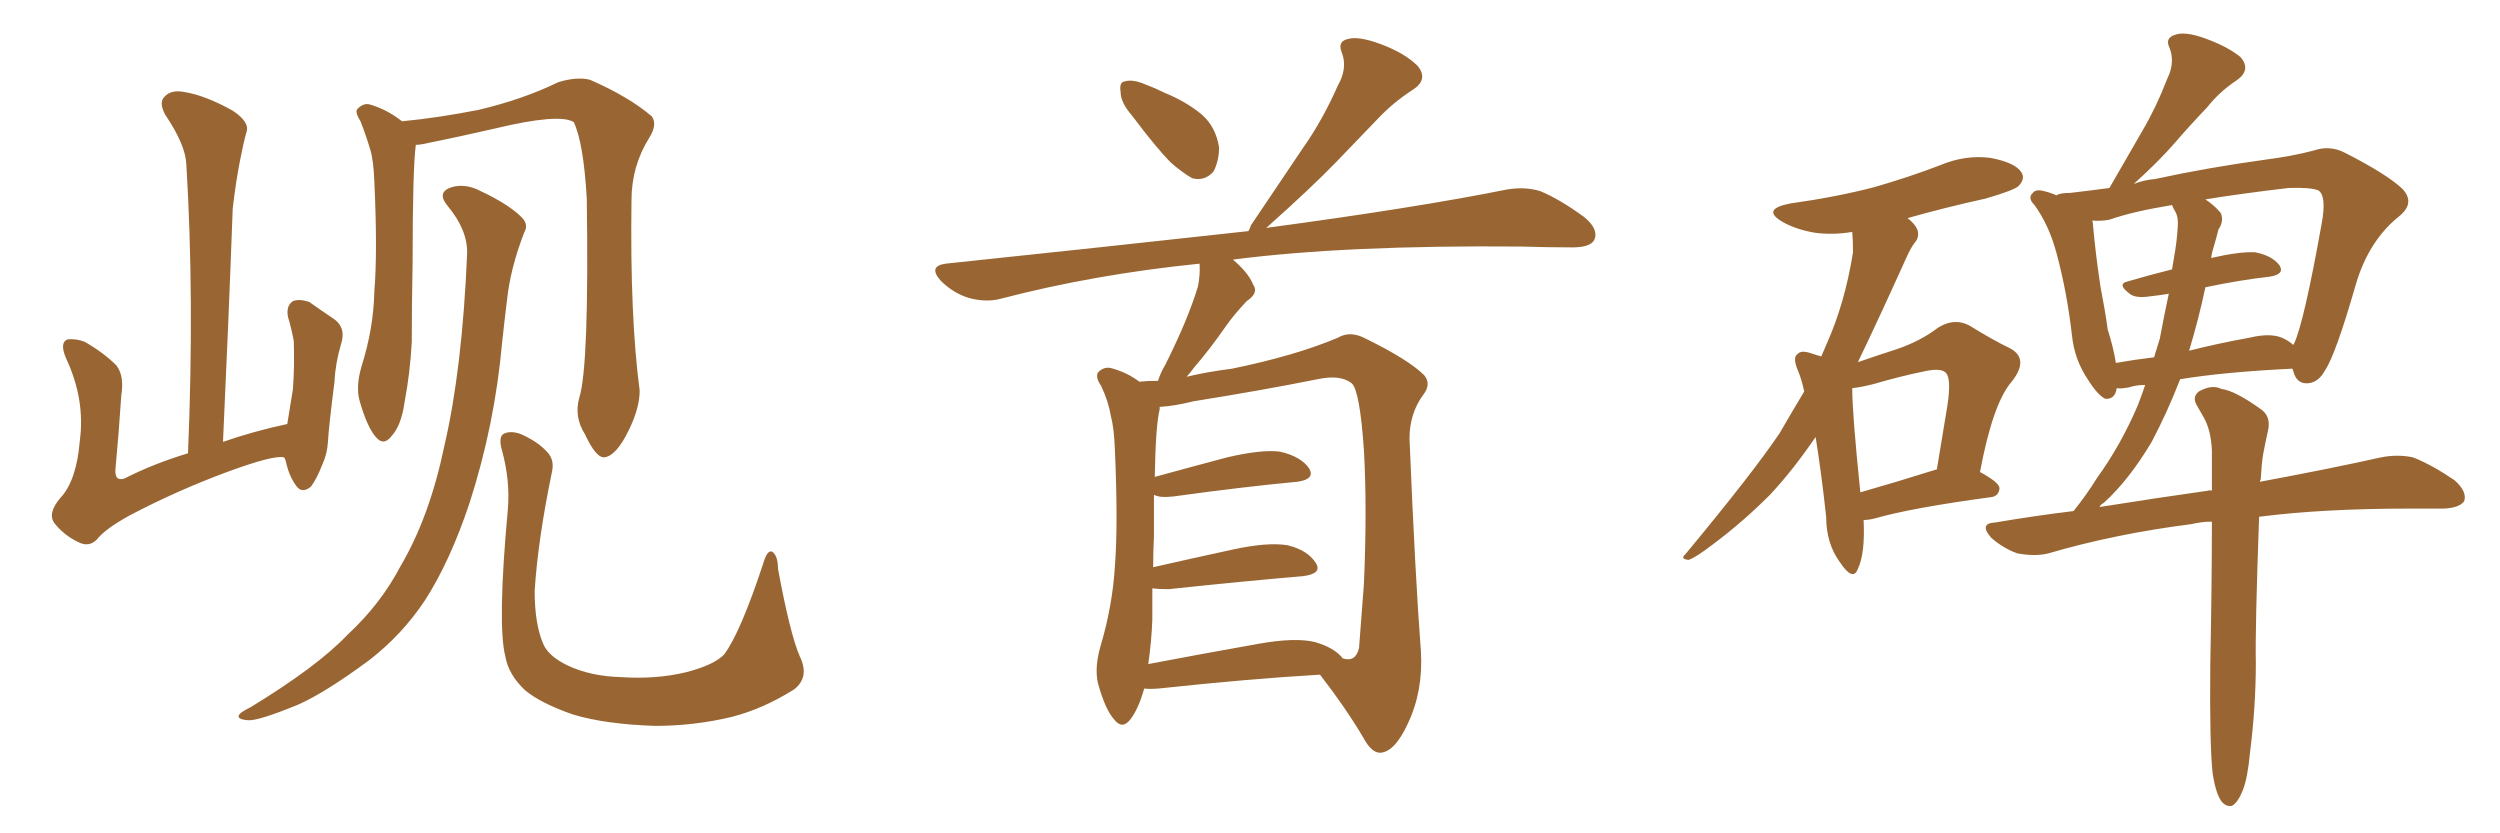 <svg xmlns="http://www.w3.org/2000/svg" xmlns:xlink="http://www.w3.org/1999/xlink" width="450" height="150"><path fill="#996633" padding="10" d="M51.12 82.32L51.12 82.32Q49.22 81.88 40.87 84.96L40.87 84.96Q31.79 88.33 23.44 92.72L23.44 92.72Q18.90 95.21 17.43 97.12L17.43 97.12Q15.97 98.58 14.06 97.56L14.06 97.56Q11.57 96.39 9.81 94.19L9.81 94.19Q8.50 92.43 10.84 89.65L10.84 89.65Q13.77 86.57 14.36 79.39L14.36 79.39Q15.38 71.92 11.87 64.45L11.87 64.45Q10.69 61.67 12.16 61.08L12.16 61.08Q13.77 60.94 15.23 61.52L15.23 61.52Q18.60 63.43 20.95 65.77L20.95 65.77Q22.41 67.68 21.83 71.19L21.83 71.19Q21.39 77.93 20.80 84.23L20.80 84.23Q20.51 86.72 22.41 86.13L22.41 86.13Q27.54 83.50 33.84 81.59L33.84 81.59Q35.01 53.76 33.54 29.59L33.54 29.59Q33.40 26.07 29.74 20.65L29.74 20.65Q28.56 18.46 29.59 17.43L29.59 17.43Q30.76 16.11 33.11 16.55L33.11 16.55Q36.91 17.14 41.89 19.92L41.89 19.92Q44.97 21.97 44.38 23.73L44.38 23.73Q43.80 25.78 43.21 28.86L43.21 28.86Q42.48 32.52 41.89 37.50L41.89 37.50Q41.16 57.57 40.14 79.54L40.14 79.54Q45.56 77.64 51.71 76.32L51.71 76.32Q52.29 72.80 52.73 70.02L52.73 70.02Q53.03 65.92 52.88 61.38L52.88 61.38Q52.44 59.03 51.86 57.13L51.86 57.13Q51.42 55.08 52.73 54.20L52.73 54.20Q53.91 53.76 55.66 54.35L55.66 54.35Q57.71 55.81 59.91 57.28L59.91 57.28Q62.40 58.89 61.38 61.96L61.38 61.96Q60.35 65.48 60.21 68.70L60.21 68.70Q59.18 76.76 59.03 79.54L59.03 79.54Q58.89 81.74 58.01 83.64L58.01 83.64Q56.98 86.28 55.96 87.60L55.96 87.60Q54.35 88.92 53.32 87.45L53.32 87.45Q52.00 85.69 51.42 82.91L51.42 82.91Q51.27 82.47 51.12 82.32ZM104.30 71.48L104.30 71.48Q106.05 65.77 105.62 35.74L105.62 35.74Q105.03 25.63 103.27 21.97L103.27 21.97L103.27 21.97Q100.63 20.36 89.06 23.14L89.06 23.14Q83.35 24.46 76.17 25.93L76.17 25.93Q75.44 26.07 74.85 26.07L74.85 26.07Q74.27 30.32 74.27 47.46L74.27 47.46Q74.12 54.35 74.12 61.52L74.12 61.52Q73.83 67.09 72.80 72.51L72.80 72.51Q72.22 76.61 70.46 78.52L70.46 78.52Q68.99 80.42 67.53 78.52L67.53 78.52Q66.06 76.76 64.75 72.22L64.75 72.22Q64.01 69.73 65.04 66.06L65.04 66.06Q67.24 59.18 67.38 52.44L67.38 52.44Q67.97 45.41 67.38 32.67L67.38 32.67Q67.24 28.86 66.65 26.95L66.65 26.95Q65.92 24.46 64.89 21.83L64.89 21.83Q63.87 20.21 64.31 19.63L64.31 19.63Q65.33 18.60 66.36 18.75L66.36 18.75Q69.58 19.63 72.36 21.83L72.36 21.83Q78.66 21.24 86.13 19.78L86.13 19.78Q94.19 17.87 100.49 14.79L100.49 14.79Q103.86 13.77 106.20 14.36L106.20 14.36Q113.23 17.43 117.33 20.95L117.33 20.95Q118.36 22.41 116.89 24.76L116.89 24.76Q113.67 29.88 113.67 36.04L113.67 36.04Q113.38 56.98 115.14 70.31L115.14 70.31L115.14 70.31Q115.14 73.39 113.23 77.34L113.23 77.34Q110.89 82.18 108.69 82.32L108.69 82.32Q107.23 82.32 105.32 78.22L105.32 78.22Q103.27 75 104.30 71.48ZM143.99 118.21L143.99 118.21Q145.75 121.88 142.97 124.07L142.97 124.07Q137.40 127.59 131.69 129.05L131.69 129.05Q124.95 130.66 117.92 130.66L117.92 130.66Q108.98 130.37 103.13 128.61L103.13 128.61Q97.27 126.56 94.48 124.22L94.48 124.22Q91.55 121.44 90.97 118.21L90.97 118.21Q89.50 112.50 91.41 91.70L91.41 91.70Q91.85 86.57 90.38 81.15L90.38 81.15Q89.65 78.66 90.67 78.08L90.67 78.08Q91.85 77.49 93.60 78.08L93.60 78.08Q96.68 79.39 98.44 81.30L98.44 81.30Q99.90 82.76 99.32 85.11L99.32 85.11Q96.83 97.12 96.24 106.35L96.24 106.35Q96.24 112.21 97.71 115.72L97.71 115.72Q98.58 118.07 102.25 119.82L102.25 119.82Q106.35 121.73 111.77 121.88L111.77 121.88Q118.07 122.31 123.49 121.00L123.49 121.00Q128.61 119.68 130.37 117.77L130.37 117.77Q133.30 113.82 137.40 101.37L137.40 101.37Q138.13 98.88 139.01 99.32L139.01 99.32Q140.04 100.05 140.04 102.39L140.04 102.39Q142.24 114.26 143.99 118.21ZM84.08 45.70L84.08 45.70L84.08 45.70Q84.23 41.46 80.57 37.06L80.57 37.06Q78.52 34.57 81.30 33.69L81.30 33.69Q83.79 32.96 86.57 34.42L86.57 34.42Q91.55 36.77 93.90 39.11L93.90 39.11Q95.21 40.43 94.34 41.89L94.34 41.89Q91.85 48.34 91.26 54.05L91.26 54.05Q90.82 57.57 90.38 61.67L90.38 61.67Q89.06 76.46 84.52 90.53L84.52 90.53Q81.01 101.07 76.46 108.11L76.46 108.11Q72.36 114.26 66.50 118.80L66.50 118.80Q58.59 124.66 53.61 126.86L53.61 126.86Q46.44 129.79 44.68 129.64L44.68 129.64Q42.48 129.49 43.07 128.61L43.07 128.61Q43.36 128.17 45.12 127.29L45.12 127.29Q57.13 119.97 62.55 114.26L62.55 114.26Q68.55 108.69 72.07 101.95L72.07 101.95Q77.34 93.02 79.98 80.27L79.98 80.27Q83.20 66.50 84.08 45.70ZM203.76 20.80L203.76 20.80Q201.71 18.46 201.71 16.55L201.71 16.55Q201.42 14.79 202.44 14.65L202.44 14.65Q203.91 14.21 206.25 15.23L206.25 15.23Q207.86 15.82 209.62 16.70L209.62 16.70Q213.57 18.31 216.36 20.65L216.36 20.65Q218.85 22.85 219.43 26.51L219.43 26.51Q219.43 29.00 218.41 30.91L218.41 30.91Q216.80 32.67 214.60 32.08L214.60 32.08Q212.99 31.20 210.79 29.30L210.79 29.30Q208.15 26.66 203.76 20.80ZM205.96 123.93L205.96 123.93Q204.93 127.59 203.47 129.49L203.47 129.49Q202.00 131.40 200.54 129.49L200.54 129.49Q198.93 127.73 197.61 122.90L197.61 122.90Q197.02 120.12 198.05 116.46L198.05 116.46Q200.24 109.13 200.68 101.95L200.68 101.95Q201.27 94.34 200.68 81.01L200.68 81.01Q200.54 77.05 199.95 74.85L199.95 74.85Q199.51 72.22 198.19 69.43L198.19 69.43Q197.17 67.97 197.61 67.09L197.61 67.09Q198.49 66.06 199.80 66.21L199.80 66.21Q202.73 66.94 205.08 68.70L205.08 68.70Q206.54 68.55 208.45 68.55L208.45 68.55Q208.89 67.09 209.77 65.63L209.77 65.63Q213.87 57.42 215.63 51.56L215.63 51.56Q216.06 49.37 215.92 47.46L215.92 47.46Q197.02 49.37 180.18 53.76L180.18 53.76Q177.54 54.49 174.32 53.61L174.32 53.61Q171.53 52.73 169.34 50.54L169.34 50.54Q166.99 47.90 170.21 47.46L170.21 47.46Q199.51 44.38 224.71 41.60L224.71 41.60Q225 41.16 225.15 40.58L225.15 40.58Q229.98 33.40 234.52 26.66L234.52 26.66Q238.04 21.68 240.82 15.38L240.82 15.38Q242.58 12.30 241.55 9.52L241.55 9.52Q240.67 7.47 242.58 7.03L242.58 7.03Q244.48 6.45 248.44 7.91L248.44 7.91Q252.83 9.52 255.18 11.87L255.18 11.87Q257.23 14.36 254.15 16.26L254.15 16.26Q250.78 18.46 248.14 21.24L248.14 21.24Q244.48 25.05 240.53 29.15L240.53 29.15Q235.99 33.84 227.93 41.02L227.93 41.02Q255.18 37.35 271.14 34.13L271.14 34.13Q274.51 33.54 277.29 34.42L277.29 34.42Q280.81 35.89 285.21 39.11L285.21 39.11Q287.84 41.31 286.96 43.21L286.96 43.21Q286.23 44.53 283.01 44.53L283.01 44.53Q278.76 44.53 273.93 44.38L273.93 44.38Q242.29 44.09 221.92 46.73L221.92 46.73Q224.71 49.07 225.59 51.27L225.59 51.27Q226.61 52.73 224.41 54.20L224.41 54.20Q222.07 56.69 220.75 58.59L220.75 58.59Q217.68 62.99 214.89 66.21L214.89 66.21Q214.16 67.24 213.57 67.82L213.57 67.82Q217.24 66.94 221.78 66.36L221.78 66.36Q233.20 64.01 240.82 60.79L240.82 60.79Q243.02 59.47 245.80 60.94L245.80 60.94Q253.56 64.75 256.35 67.53L256.35 67.53Q257.67 69.14 256.20 71.04L256.20 71.04Q253.71 74.41 253.71 78.96L253.71 78.96Q254.74 103.86 255.76 117.19L255.76 117.19Q256.20 124.37 253.42 130.22L253.42 130.22Q251.07 135.35 248.44 135.50L248.44 135.50Q246.83 135.50 245.36 132.71L245.36 132.71Q242.14 127.29 237.60 121.44L237.60 121.44Q225 122.17 208.59 123.93L208.59 123.93Q206.84 124.07 205.96 123.93ZM236.72 115.58L236.72 115.58L236.72 115.58Q240.23 116.60 241.70 118.51L241.70 118.51Q244.04 119.24 244.63 116.60L244.63 116.60Q244.92 113.09 245.51 105.03L245.51 105.03Q246.09 91.41 245.51 81.15L245.51 81.15Q244.78 70.31 243.31 68.99L243.31 68.99Q241.26 67.38 237.16 68.26L237.16 68.26Q226.90 70.31 214.89 72.22L214.89 72.22Q211.38 73.10 208.74 73.24L208.74 73.24Q208.74 73.54 208.74 73.68L208.74 73.68Q208.01 76.61 207.86 85.84L207.86 85.84Q213.72 84.23 220.90 82.32L220.90 82.32Q227.20 80.86 230.42 81.30L230.42 81.30Q234.23 82.18 235.69 84.38L235.69 84.38Q236.72 86.28 233.50 86.72L233.50 86.72Q223.97 87.60 211.23 89.36L211.23 89.36Q208.74 89.65 207.71 89.06L207.71 89.06Q207.71 92.43 207.71 96.53L207.71 96.53Q207.57 99.32 207.57 102.10L207.57 102.10Q214.01 100.63 222.07 98.88L222.07 98.88Q228.22 97.56 231.74 98.14L231.74 98.14Q235.40 99.02 236.87 101.37L236.87 101.37Q238.04 103.27 234.52 103.71L234.52 103.71Q224.12 104.59 210.35 106.05L210.35 106.05Q208.45 106.05 207.42 105.91L207.42 105.91Q207.42 108.69 207.42 111.47L207.42 111.47Q207.28 115.43 206.69 119.53L206.69 119.53Q215.92 117.77 226.61 115.87L226.61 115.87Q233.20 114.70 236.72 115.58ZM356.40 84.96L356.40 84.96Q359.91 86.87 359.91 87.89L359.91 87.89Q359.77 89.36 358.30 89.50L358.30 89.50Q344.09 91.41 337.50 93.31L337.50 93.31Q336.33 93.60 335.45 93.60L335.45 93.60Q335.74 99.61 334.42 102.39L334.42 102.39Q333.54 104.74 331.20 101.22L331.20 101.22Q328.71 97.85 328.71 93.02L328.71 93.02Q327.83 84.96 326.81 78.66L326.81 78.66Q322.71 84.67 318.60 89.06L318.60 89.06Q313.77 93.90 308.50 97.85L308.50 97.85Q305.27 100.34 303.96 100.78L303.96 100.78Q302.34 100.63 303.37 99.76L303.37 99.76Q315.53 85.11 320.36 77.93L320.36 77.93Q322.56 74.12 324.76 70.46L324.76 70.46Q324.32 68.41 323.73 66.94L323.73 66.94Q322.56 64.31 323.58 63.72L323.58 63.72Q324.17 62.99 325.93 63.57L325.93 63.57Q327.25 64.01 327.83 64.16L327.83 64.16Q328.27 63.13 328.71 62.11L328.71 62.11Q332.08 54.64 333.54 45.41L333.54 45.41Q333.54 43.21 333.40 41.75L333.40 41.75Q329.88 42.33 326.66 41.89L326.66 41.89Q323.29 41.31 320.95 39.99L320.95 39.99Q316.85 37.65 322.27 36.62L322.27 36.62Q330.62 35.45 337.35 33.69L337.35 33.69Q343.51 31.93 349.22 29.74L349.22 29.74Q353.76 27.83 358.30 28.42L358.30 28.42Q362.84 29.30 363.87 31.05L363.87 31.05Q364.60 32.23 363.28 33.54L363.28 33.54Q362.40 34.28 357.42 35.74L357.42 35.74Q350.10 37.35 343.36 39.26L343.36 39.26Q344.68 40.28 345.12 41.31L345.12 41.31Q345.56 42.63 344.68 43.65L344.68 43.65Q343.95 44.53 342.92 46.88L342.92 46.88Q338.09 57.57 334.42 65.19L334.42 65.19Q338.23 63.87 341.46 62.84L341.46 62.84Q345.70 61.38 348.78 59.03L348.78 59.03Q351.71 57.13 354.49 58.59L354.49 58.59Q358.74 61.23 361.82 62.70L361.82 62.70Q365.33 64.60 362.11 68.70L362.11 68.70Q358.74 72.51 356.40 84.96ZM333.40 69.87L333.40 69.87Q333.40 74.41 334.86 88.62L334.86 88.62Q341.02 86.87 348.49 84.52L348.49 84.52Q348.49 84.52 348.63 84.52L348.63 84.52Q349.66 78.37 350.54 72.95L350.54 72.95Q351.27 68.12 350.24 67.09L350.24 67.09Q349.37 66.21 346.58 66.80L346.58 66.80Q342.19 67.68 337.21 69.14L337.21 69.14Q334.86 69.73 333.40 69.87ZM405.03 135.21L405.03 135.21Q404.59 140.04 403.71 142.24L403.71 142.24Q402.83 144.43 401.81 145.02L401.81 145.02Q400.78 145.31 399.90 144.29L399.90 144.29Q398.88 142.97 398.29 139.31L398.29 139.31Q397.71 134.33 397.85 119.68L397.85 119.68Q398.14 105.03 398.14 93.90L398.14 93.90Q396.24 93.90 394.48 94.34L394.48 94.34Q380.71 96.09 368.70 99.61L368.70 99.61Q366.36 100.20 363.13 99.61L363.13 99.61Q360.64 98.73 358.45 96.83L358.45 96.83Q356.10 94.19 359.18 94.04L359.18 94.04Q366.06 92.87 373.24 91.99L373.24 91.99Q375.59 89.06 377.49 85.99L377.49 85.99Q381.74 80.13 384.81 72.95L384.81 72.95Q385.55 71.04 386.13 69.29L386.13 69.29Q384.52 69.29 383.20 69.73L383.20 69.73Q381.59 70.02 381.01 69.87L381.01 69.87Q380.71 71.92 378.96 71.78L378.96 71.78Q377.64 71.19 375.88 68.41L375.88 68.41Q373.39 64.75 372.95 60.35L372.95 60.35Q372.07 52.59 370.17 45.56L370.17 45.56Q368.85 40.58 366.21 36.91L366.21 36.91Q364.89 35.60 365.92 34.72L365.92 34.72Q366.36 34.13 367.38 34.28L367.38 34.28Q368.85 34.57 370.17 35.16L370.17 35.16Q370.75 34.72 372.66 34.72L372.66 34.72Q375.29 34.42 379.69 33.84L379.69 33.84Q382.91 28.27 385.69 23.44L385.69 23.44Q388.18 19.19 390.09 14.21L390.09 14.21Q391.55 11.28 390.53 8.64L390.53 8.64Q389.65 6.88 391.41 6.30L391.41 6.30Q393.16 5.57 396.83 6.88L396.83 6.88Q400.93 8.35 403.27 10.25L403.27 10.25Q405.32 12.60 402.54 14.50L402.54 14.50Q399.46 16.55 397.27 19.34L397.27 19.34Q394.19 22.56 391.41 25.78L391.41 25.78Q388.62 29.00 384.08 33.11L384.08 33.11Q385.99 32.37 387.89 32.23L387.89 32.23Q397.27 30.18 407.96 28.71L407.96 28.71Q412.50 28.13 416.46 27.10L416.46 27.10Q419.38 26.07 422.17 27.54L422.17 27.54Q429.64 31.35 432.42 33.98L432.42 33.98Q434.77 36.47 431.98 38.82L431.98 38.82Q426.42 43.21 424.07 51.12L424.07 51.12Q420.41 63.87 418.51 66.65L418.51 66.65Q417.33 68.85 415.43 68.99L415.43 68.99Q413.38 69.14 412.79 66.80L412.79 66.80Q412.65 66.50 412.65 66.36L412.65 66.36Q400.49 66.94 392.43 68.26L392.43 68.26Q390.09 74.27 387.30 79.54L387.30 79.54Q383.20 86.43 378.66 90.53L378.66 90.53Q378.08 90.82 377.93 91.26L377.93 91.26Q388.04 89.65 397.41 88.33L397.41 88.33Q397.71 88.18 398.14 88.33L398.14 88.33Q398.14 84.38 398.14 81.15L398.14 81.15Q398.00 77.49 396.68 75.15L396.68 75.15Q396.09 74.12 395.51 73.10L395.51 73.10Q394.48 71.48 395.80 70.46L395.80 70.46Q398.14 69.14 399.90 70.02L399.90 70.02Q402.25 70.31 406.79 73.54L406.79 73.54Q408.84 74.85 408.25 77.49L408.25 77.49Q407.81 79.39 407.37 81.74L407.37 81.74Q407.08 83.50 406.93 86.28L406.93 86.28Q406.79 86.57 406.79 86.72L406.79 86.72Q420.12 84.23 428.61 82.32L428.61 82.32Q431.54 81.74 434.33 82.32L434.33 82.32Q437.70 83.64 441.80 86.43L441.80 86.43Q444.14 88.48 443.55 90.23L443.55 90.23Q442.68 91.41 439.89 91.55L439.89 91.55Q436.82 91.55 433.59 91.55L433.59 91.55Q418.07 91.55 406.64 93.02L406.64 93.02Q405.91 113.38 406.05 119.24L406.05 119.24Q406.05 127.15 405.03 135.21ZM391.55 38.09L391.55 38.09Q391.11 37.35 390.97 36.91L390.97 36.91Q383.79 38.09 379.69 39.55L379.69 39.55Q378.08 39.84 376.61 39.70L376.61 39.70Q376.76 40.14 376.76 40.72L376.76 40.72Q377.20 45.70 378.08 51.56L378.08 51.56Q378.96 56.10 379.39 59.33L379.39 59.33Q380.42 62.55 380.86 65.33L380.86 65.33Q384.08 64.75 387.74 64.31L387.74 64.31Q388.33 62.40 388.77 60.94L388.77 60.94Q389.50 56.98 390.38 52.88L390.38 52.88Q388.62 53.17 387.16 53.32L387.16 53.32Q384.38 53.76 383.35 52.88L383.35 52.88Q381.01 51.12 382.91 50.68L382.91 50.68Q386.87 49.51 390.97 48.49L390.97 48.49Q391.11 47.61 391.26 46.73L391.26 46.73Q391.85 43.51 391.99 40.87L391.99 40.87Q392.14 39.11 391.55 38.09ZM396.97 51.71L396.97 51.71L396.97 51.71Q395.80 57.28 394.04 63.13L394.04 63.13Q399.17 61.82 404.88 60.79L404.88 60.79Q409.13 59.77 411.33 61.08L411.33 61.08Q412.21 61.52 412.79 62.11L412.79 62.11Q412.79 61.96 412.94 61.82L412.94 61.82Q414.70 58.15 417.92 40.14L417.92 40.14Q418.80 35.30 417.33 34.28L417.33 34.28Q415.87 33.69 411.91 33.84L411.91 33.84Q403.27 34.86 396.97 35.89L396.97 35.89Q398.73 37.06 399.76 38.38L399.76 38.38Q400.34 39.84 399.32 41.31L399.32 41.31Q398.88 43.07 398.44 44.53L398.44 44.53Q398.14 45.41 398.00 46.44L398.00 46.44Q403.13 45.26 405.91 45.41L405.91 45.41Q408.98 46.00 410.30 47.75L410.30 47.75Q411.33 49.37 408.54 49.80L408.54 49.80Q403.27 50.39 396.97 51.71Z"/></svg>